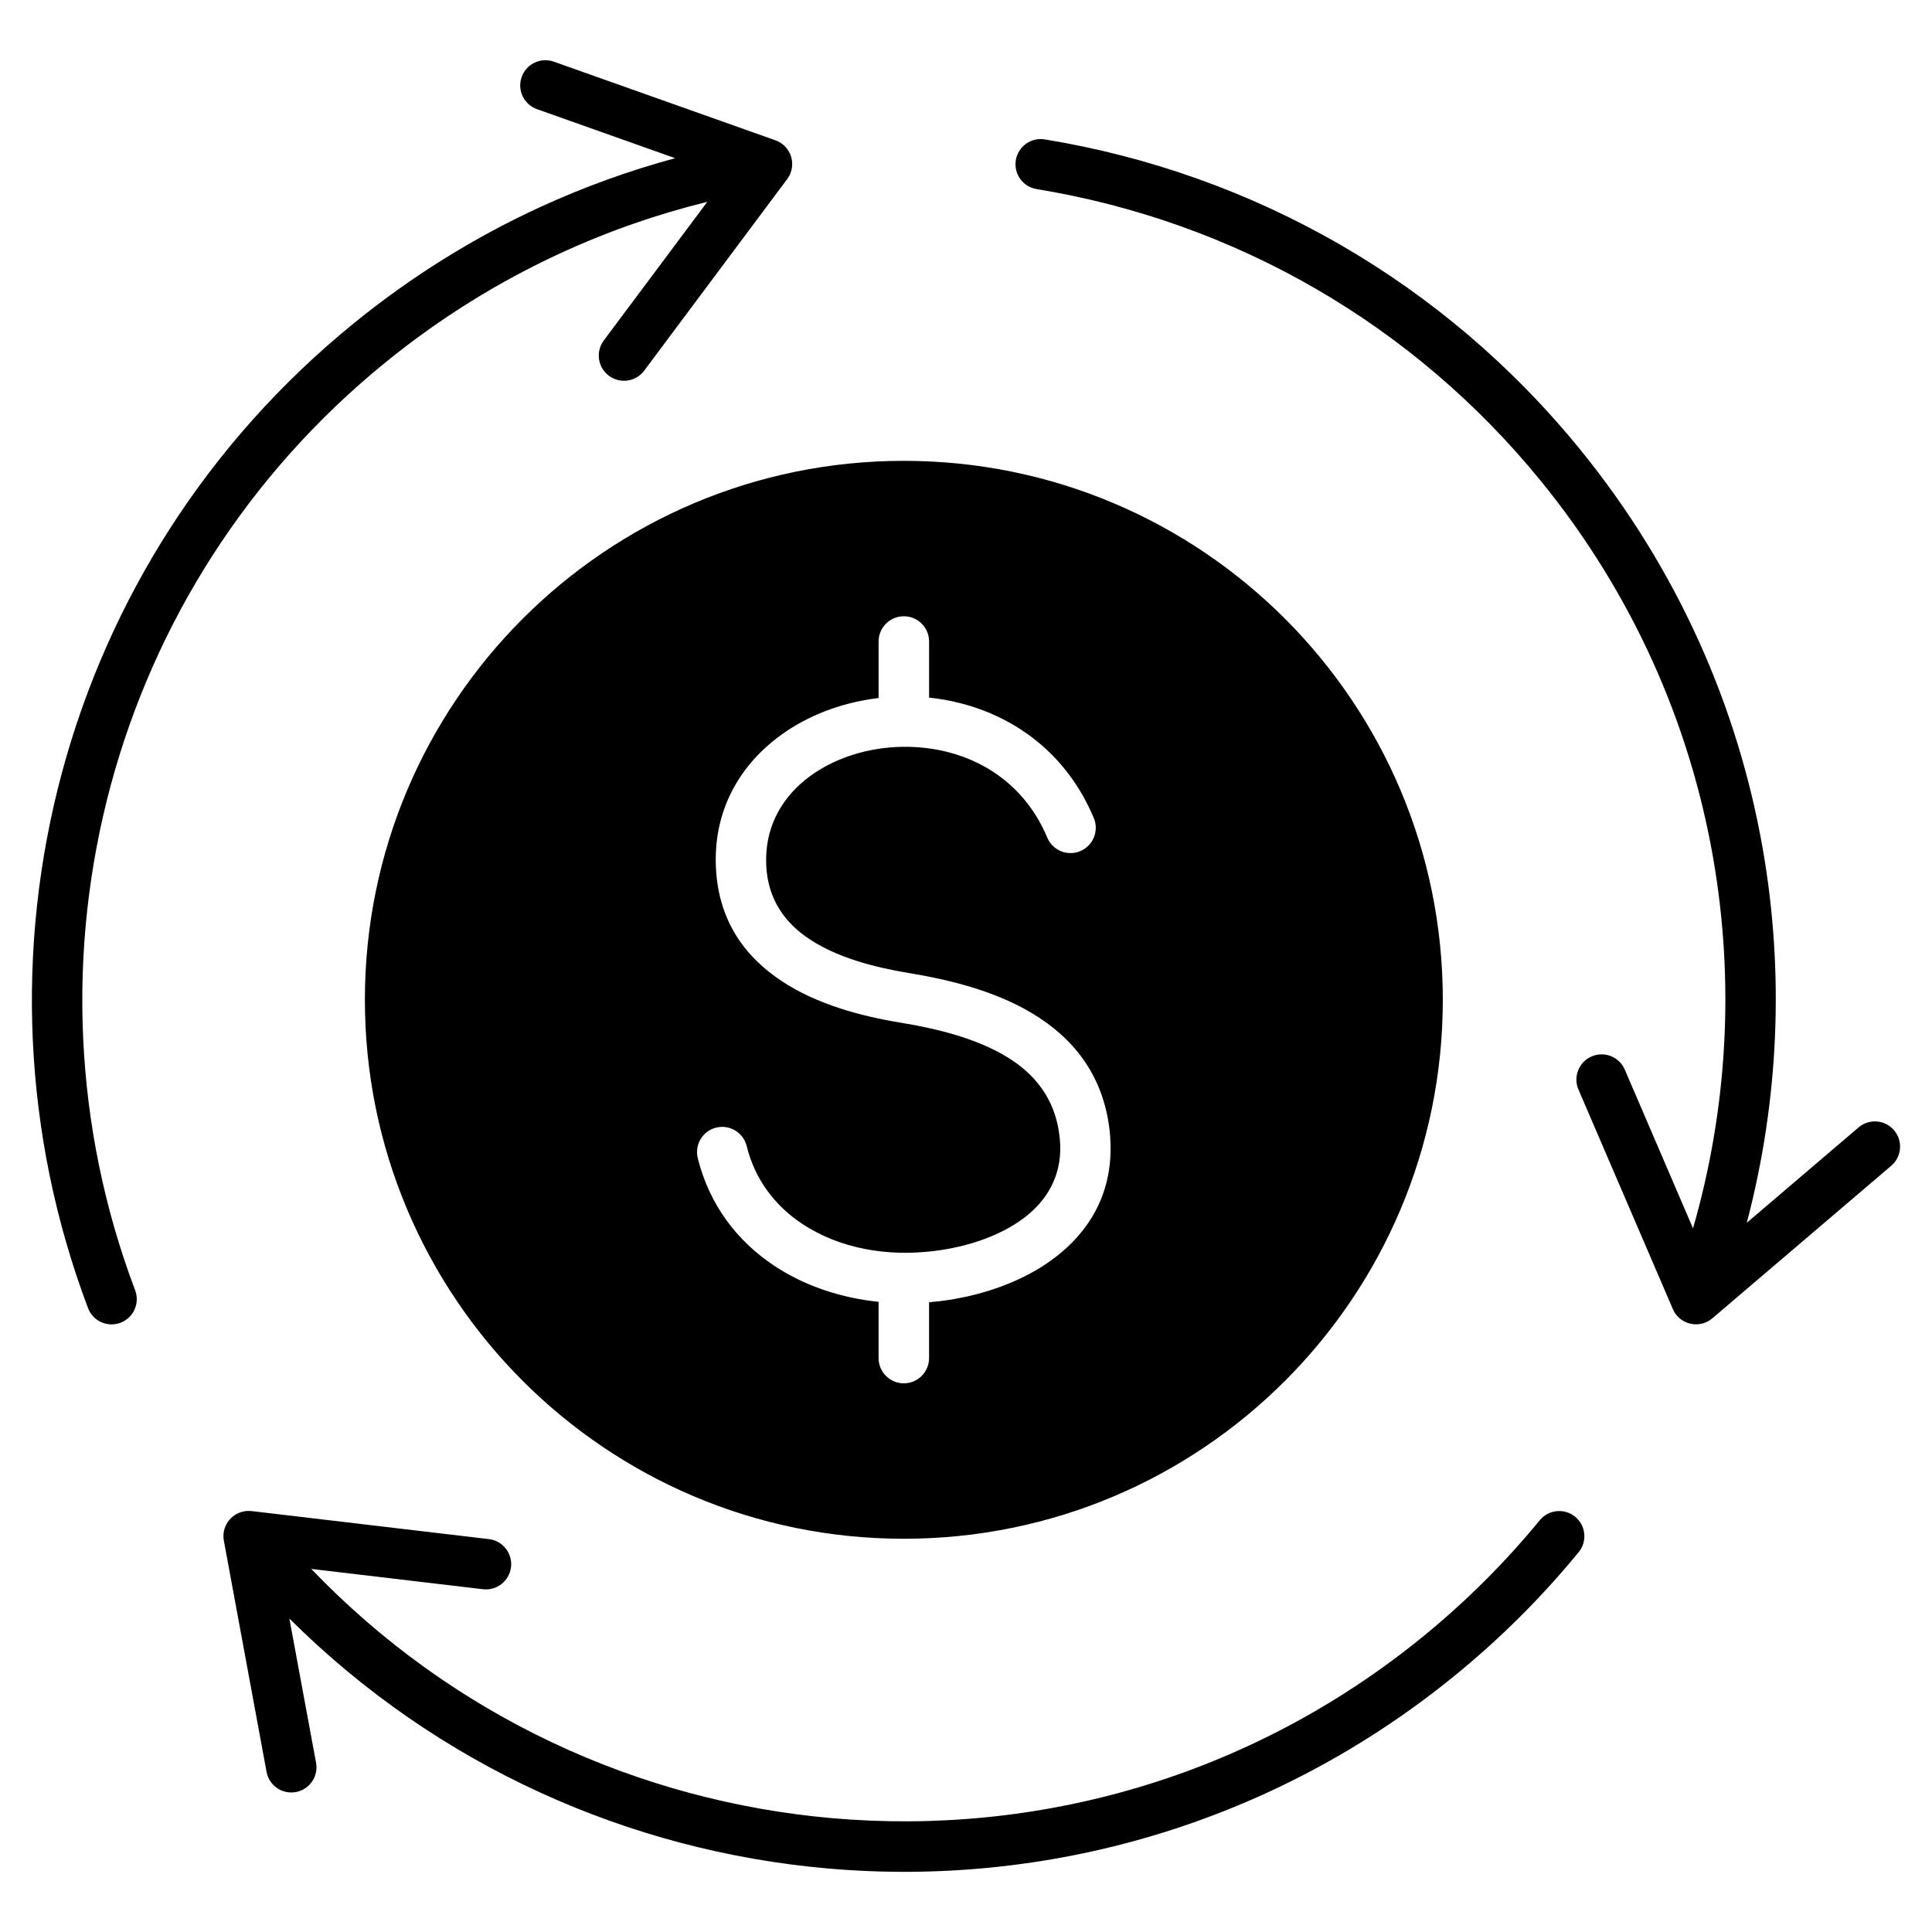 <?xml version="1.0" encoding="UTF-8"?>
<!-- The Best Svg Icon site in the world: iconSvg.co, Visit us! https://iconsvg.co -->
<svg fill="#000000" width="800px" height="800px" version="1.1" viewBox="144 144 512 512" xmlns="http://www.w3.org/2000/svg">
 <path d="m179.82 485.95c1.297 3.449-0.445 7.301-3.894 8.598-3.449 1.297-7.301-0.445-8.598-3.894-17.344-45.879-19.375-95.723-6.856-142.1 12.203-45.195 38.211-87.121 77.324-118.91 15.445-12.555 32.012-22.781 49.262-30.723 11.66-5.367 23.664-9.691 35.863-13l-36.598-12.988c-3.481-1.227-5.305-5.043-4.078-8.516 1.227-3.481 5.043-5.301 8.516-4.078l58.719 20.836c3.481 1.227 5.301 5.043 4.078 8.516-0.23 0.652-0.551 1.25-0.945 1.773l-37.887 50.758c-2.211 2.961-6.398 3.57-9.355 1.359-2.961-2.211-3.57-6.398-1.359-9.355l27.426-36.734c-13.188 3.242-26.184 7.75-38.789 13.555-16.297 7.5-31.914 17.137-46.445 28.949-36.836 29.934-61.332 69.43-72.828 112.01-11.805 43.742-9.898 90.727 6.445 133.95zm456.71-43.164c2.797-2.394 7.012-2.066 9.41 0.734 2.394 2.797 2.066 7.012-0.734 9.41l-47.406 40.43c-2.797 2.394-7.012 2.066-9.41-0.73-0.453-0.523-0.805-1.098-1.059-1.699l-25.023-58.191c-1.457-3.391 0.109-7.32 3.5-8.781 3.391-1.457 7.32 0.109 8.781 3.5l18.078 42.062c9.184-31.828 11.047-65.52 5.305-98.328-6.191-35.387-21.238-69.719-45.484-99.555-17.16-21.113-37.473-38.18-59.695-51.062-23.074-13.371-48.23-22.246-74.074-26.465-3.637-0.594-6.102-4.019-5.516-7.656 0.594-3.637 4.019-6.102 7.656-5.516 27.441 4.481 54.137 13.898 78.625 28.086 23.586 13.664 45.137 31.781 63.355 54.195 25.762 31.699 41.738 68.141 48.305 105.68 5.777 33.004 4.277 66.887-4.231 99.152zm-408.77 168.37c0.66 3.621-1.738 7.102-5.359 7.762s-7.102-1.738-7.762-5.359l-11.316-61.27c-0.66-3.621 1.738-7.102 5.359-7.762 0.672-0.121 1.34-0.141 1.984-0.062v-0.016l62.902 7.434c3.664 0.43 6.289 3.758 5.852 7.422-0.43 3.664-3.758 6.289-7.422 5.856l-45.512-5.379c37.559 39.188 86.949 61.555 137.96 66.047 54.422 4.793 110.68-10.746 156.39-47.902 5.766-4.688 11.246-9.625 16.422-14.77 5.269-5.242 10.203-10.68 14.801-16.281 2.336-2.844 6.539-3.254 9.383-0.914s3.254 6.539 0.914 9.383c-4.914 5.992-10.145 11.762-15.688 17.27-5.473 5.441-11.285 10.676-17.414 15.66-48.543 39.453-108.24 55.965-165.96 50.883-52.418-4.613-103.23-27.031-142.61-66.23zm155.77-345.03c78.883 0 142.83 63.945 142.83 142.83 0 78.887-63.945 142.83-142.83 142.83s-142.83-63.945-142.83-142.83 63.949-142.83 142.83-142.83zm50.34 94.664c-7.106-16.926-20.637-26.707-35.504-30.477-2.684-0.676-5.406-1.156-8.148-1.441v-14.863c0-3.695-2.996-6.691-6.691-6.691-3.695 0-6.691 2.996-6.691 6.691v14.969c-1.594 0.188-3.18 0.445-4.746 0.762-8.629 1.738-16.711 5.363-23.188 10.629-9.707 7.894-15.863 19.344-15.172 33.613 0.688 14.191 7.805 23.738 17.711 30.203 9.133 5.961 20.555 9.078 31.148 10.816 9.656 1.586 20.031 4.129 28.133 9.02 7.32 4.418 12.832 10.953 14.031 20.84 0.133 1.098 0.211 2.035 0.227 2.816 0.199 8.324-3.707 14.609-9.566 19.055-6.453 4.894-15.277 7.758-23.992 8.812-12.027 1.457-24.672-0.457-34.922-7.277-7.012-4.672-12.379-11.523-14.625-20.551-0.883-3.578-4.496-5.766-8.078-4.887-3.578 0.883-5.766 4.496-4.887 8.078 3.129 12.547 10.543 22.051 20.219 28.496 8.062 5.367 17.707 8.566 27.703 9.594v14.906c0 3.695 2.996 6.691 6.691 6.691 3.695 0 6.691-2.996 6.691-6.691v-14.793c0.938-0.078 1.867-0.168 2.769-0.277 10.805-1.312 21.965-5.023 30.477-11.477 9.105-6.906 15.16-16.773 14.848-29.98-0.035-1.453-0.125-2.816-0.277-4.074-1.785-14.703-9.793-24.309-20.41-30.715-9.84-5.941-21.844-8.934-32.891-10.746-9.078-1.492-18.727-4.066-26.023-8.832-6.519-4.258-11.203-10.48-11.645-19.648-0.469-9.59 3.699-17.301 10.262-22.633 4.797-3.898 10.859-6.598 17.383-7.914 6.66-1.34 13.844-1.191 20.422 0.473 11.051 2.801 21.113 10.082 26.406 22.688 1.426 3.406 5.348 5.008 8.754 3.578s5.008-5.356 3.582-8.762z" fill-rule="evenodd"/>
</svg>